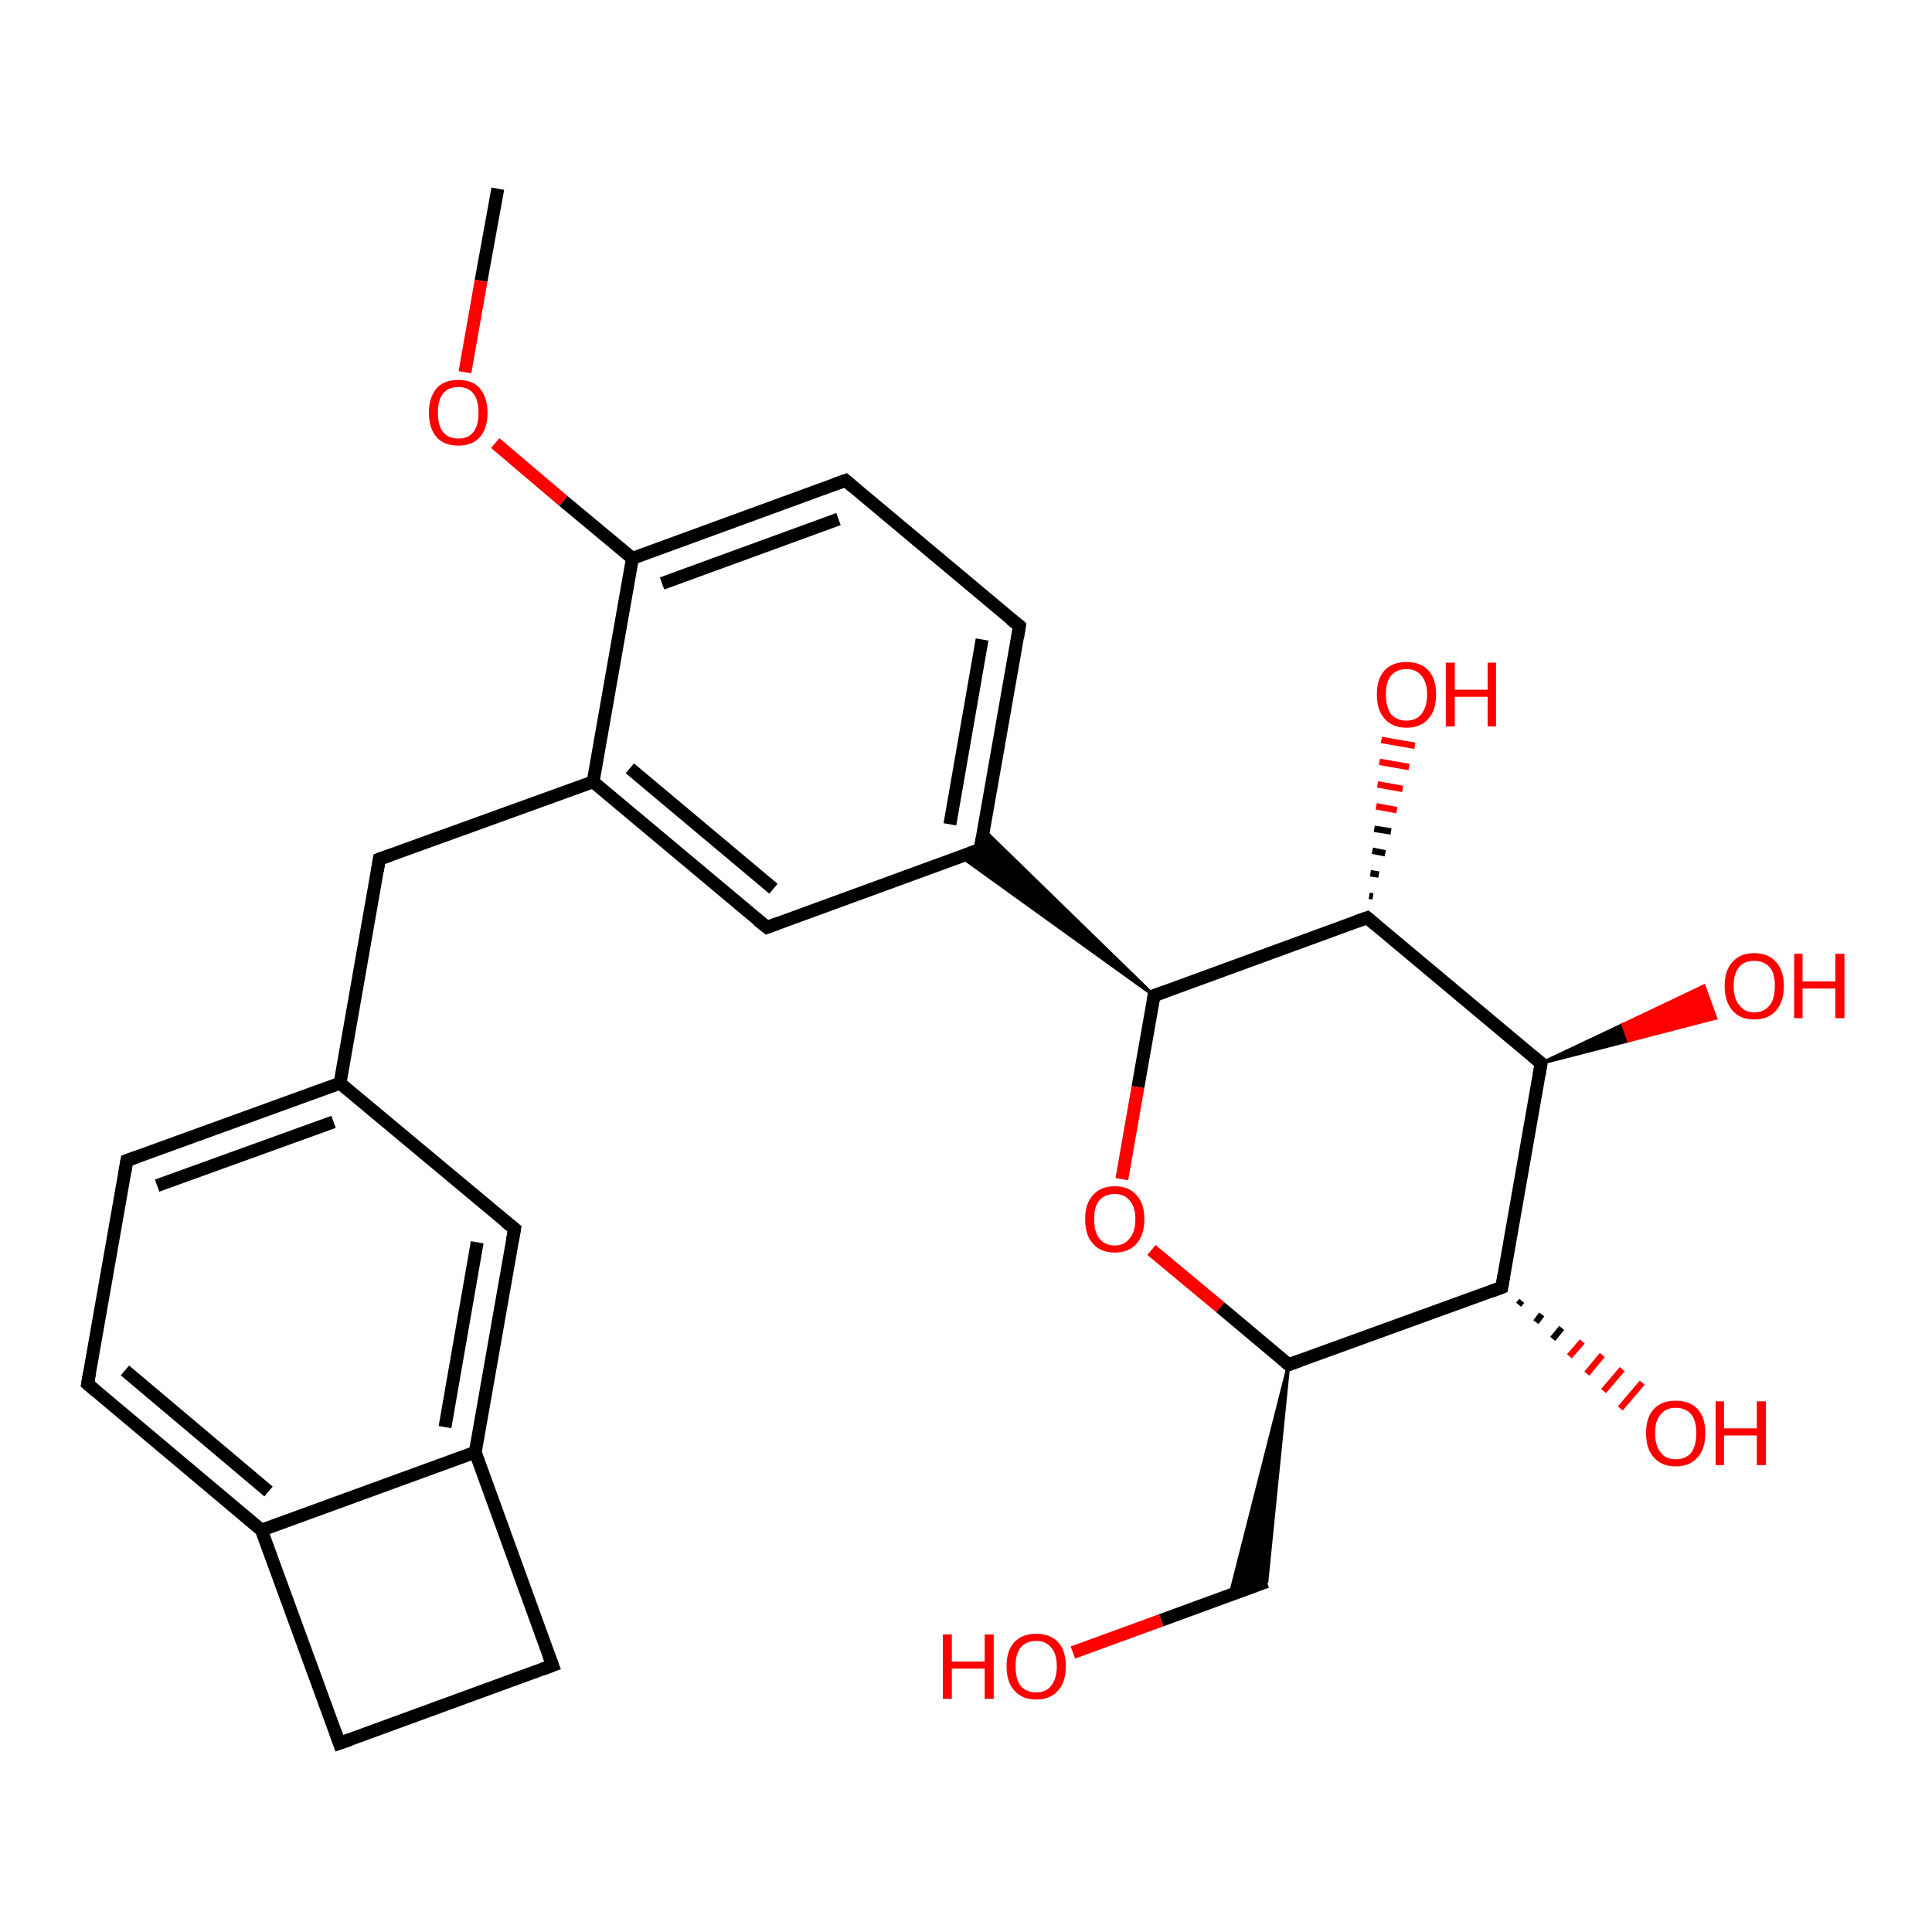 <?xml version='1.0' encoding='iso-8859-1'?>
<svg version='1.1' baseProfile='full'
              xmlns='http://www.w3.org/2000/svg'
                      xmlns:rdkit='http://www.rdkit.org/xml'
                      xmlns:xlink='http://www.w3.org/1999/xlink'
                  xml:space='preserve'
width='300px' height='300px' viewBox='0 0 300 300'>
<!-- END OF HEADER -->
<rect style='opacity:1.0;fill:#FFFFFF;stroke:none' width='300.0' height='300.0' x='0.0' y='0.0'> </rect>
<path class='bond-0 atom-0 atom-1' d='M 77.3,29.3 L 74.7,43.6' style='fill:none;fill-rule:evenodd;stroke:#000000;stroke-width:2.0px;stroke-linecap:butt;stroke-linejoin:miter;stroke-opacity:1' />
<path class='bond-0 atom-0 atom-1' d='M 74.7,43.6 L 72.2,57.8' style='fill:none;fill-rule:evenodd;stroke:#FF0000;stroke-width:2.0px;stroke-linecap:butt;stroke-linejoin:miter;stroke-opacity:1' />
<path class='bond-1 atom-1 atom-2' d='M 76.9,68.8 L 87.5,77.8' style='fill:none;fill-rule:evenodd;stroke:#FF0000;stroke-width:2.0px;stroke-linecap:butt;stroke-linejoin:miter;stroke-opacity:1' />
<path class='bond-1 atom-1 atom-2' d='M 87.5,77.8 L 98.2,86.7' style='fill:none;fill-rule:evenodd;stroke:#000000;stroke-width:2.0px;stroke-linecap:butt;stroke-linejoin:miter;stroke-opacity:1' />
<path class='bond-2 atom-2 atom-3' d='M 98.2,86.7 L 131.3,74.6' style='fill:none;fill-rule:evenodd;stroke:#000000;stroke-width:2.0px;stroke-linecap:butt;stroke-linejoin:miter;stroke-opacity:1' />
<path class='bond-2 atom-2 atom-3' d='M 102.8,90.6 L 130.2,80.6' style='fill:none;fill-rule:evenodd;stroke:#000000;stroke-width:2.0px;stroke-linecap:butt;stroke-linejoin:miter;stroke-opacity:1' />
<path class='bond-3 atom-3 atom-4' d='M 131.3,74.6 L 158.3,97.2' style='fill:none;fill-rule:evenodd;stroke:#000000;stroke-width:2.0px;stroke-linecap:butt;stroke-linejoin:miter;stroke-opacity:1' />
<path class='bond-4 atom-4 atom-5' d='M 158.3,97.2 L 152.2,131.9' style='fill:none;fill-rule:evenodd;stroke:#000000;stroke-width:2.0px;stroke-linecap:butt;stroke-linejoin:miter;stroke-opacity:1' />
<path class='bond-4 atom-4 atom-5' d='M 152.5,99.3 L 147.5,128.0' style='fill:none;fill-rule:evenodd;stroke:#000000;stroke-width:2.0px;stroke-linecap:butt;stroke-linejoin:miter;stroke-opacity:1' />
<path class='bond-5 atom-5 atom-6' d='M 152.2,131.9 L 119.1,144.0' style='fill:none;fill-rule:evenodd;stroke:#000000;stroke-width:2.0px;stroke-linecap:butt;stroke-linejoin:miter;stroke-opacity:1' />
<path class='bond-6 atom-6 atom-7' d='M 119.1,144.0 L 92.1,121.4' style='fill:none;fill-rule:evenodd;stroke:#000000;stroke-width:2.0px;stroke-linecap:butt;stroke-linejoin:miter;stroke-opacity:1' />
<path class='bond-6 atom-6 atom-7' d='M 120.1,138.0 L 97.8,119.3' style='fill:none;fill-rule:evenodd;stroke:#000000;stroke-width:2.0px;stroke-linecap:butt;stroke-linejoin:miter;stroke-opacity:1' />
<path class='bond-7 atom-7 atom-8' d='M 92.1,121.4 L 58.9,133.4' style='fill:none;fill-rule:evenodd;stroke:#000000;stroke-width:2.0px;stroke-linecap:butt;stroke-linejoin:miter;stroke-opacity:1' />
<path class='bond-8 atom-8 atom-9' d='M 58.9,133.4 L 52.8,168.2' style='fill:none;fill-rule:evenodd;stroke:#000000;stroke-width:2.0px;stroke-linecap:butt;stroke-linejoin:miter;stroke-opacity:1' />
<path class='bond-9 atom-9 atom-10' d='M 52.8,168.2 L 19.7,180.2' style='fill:none;fill-rule:evenodd;stroke:#000000;stroke-width:2.0px;stroke-linecap:butt;stroke-linejoin:miter;stroke-opacity:1' />
<path class='bond-9 atom-9 atom-10' d='M 51.8,174.2 L 24.4,184.1' style='fill:none;fill-rule:evenodd;stroke:#000000;stroke-width:2.0px;stroke-linecap:butt;stroke-linejoin:miter;stroke-opacity:1' />
<path class='bond-10 atom-10 atom-11' d='M 19.7,180.2 L 13.6,214.9' style='fill:none;fill-rule:evenodd;stroke:#000000;stroke-width:2.0px;stroke-linecap:butt;stroke-linejoin:miter;stroke-opacity:1' />
<path class='bond-11 atom-11 atom-12' d='M 13.6,214.9 L 40.6,237.6' style='fill:none;fill-rule:evenodd;stroke:#000000;stroke-width:2.0px;stroke-linecap:butt;stroke-linejoin:miter;stroke-opacity:1' />
<path class='bond-11 atom-11 atom-12' d='M 19.4,212.8 L 41.7,231.6' style='fill:none;fill-rule:evenodd;stroke:#000000;stroke-width:2.0px;stroke-linecap:butt;stroke-linejoin:miter;stroke-opacity:1' />
<path class='bond-12 atom-12 atom-13' d='M 40.6,237.6 L 52.7,270.7' style='fill:none;fill-rule:evenodd;stroke:#000000;stroke-width:2.0px;stroke-linecap:butt;stroke-linejoin:miter;stroke-opacity:1' />
<path class='bond-13 atom-13 atom-14' d='M 52.7,270.7 L 85.8,258.6' style='fill:none;fill-rule:evenodd;stroke:#000000;stroke-width:2.0px;stroke-linecap:butt;stroke-linejoin:miter;stroke-opacity:1' />
<path class='bond-14 atom-14 atom-15' d='M 85.8,258.6 L 73.8,225.5' style='fill:none;fill-rule:evenodd;stroke:#000000;stroke-width:2.0px;stroke-linecap:butt;stroke-linejoin:miter;stroke-opacity:1' />
<path class='bond-15 atom-15 atom-16' d='M 73.8,225.5 L 79.9,190.8' style='fill:none;fill-rule:evenodd;stroke:#000000;stroke-width:2.0px;stroke-linecap:butt;stroke-linejoin:miter;stroke-opacity:1' />
<path class='bond-15 atom-15 atom-16' d='M 69.1,221.6 L 74.1,192.9' style='fill:none;fill-rule:evenodd;stroke:#000000;stroke-width:2.0px;stroke-linecap:butt;stroke-linejoin:miter;stroke-opacity:1' />
<path class='bond-16 atom-17 atom-5' d='M 179.2,154.6 L 149.2,133.0 L 152.2,131.9 Z' style='fill:#000000;fill-rule:evenodd;fill-opacity:1;stroke:#000000;stroke-width:0.5px;stroke-linecap:butt;stroke-linejoin:miter;stroke-opacity:1;' />
<path class='bond-16 atom-17 atom-5' d='M 179.2,154.6 L 152.2,131.9 L 152.7,128.8 Z' style='fill:#000000;fill-rule:evenodd;fill-opacity:1;stroke:#000000;stroke-width:0.5px;stroke-linecap:butt;stroke-linejoin:miter;stroke-opacity:1;' />
<path class='bond-17 atom-17 atom-18' d='M 179.2,154.6 L 176.7,168.8' style='fill:none;fill-rule:evenodd;stroke:#000000;stroke-width:2.0px;stroke-linecap:butt;stroke-linejoin:miter;stroke-opacity:1' />
<path class='bond-17 atom-17 atom-18' d='M 176.7,168.8 L 174.2,183.1' style='fill:none;fill-rule:evenodd;stroke:#FF0000;stroke-width:2.0px;stroke-linecap:butt;stroke-linejoin:miter;stroke-opacity:1' />
<path class='bond-18 atom-18 atom-19' d='M 178.8,194.1 L 189.5,203.0' style='fill:none;fill-rule:evenodd;stroke:#FF0000;stroke-width:2.0px;stroke-linecap:butt;stroke-linejoin:miter;stroke-opacity:1' />
<path class='bond-18 atom-18 atom-19' d='M 189.5,203.0 L 200.1,211.9' style='fill:none;fill-rule:evenodd;stroke:#000000;stroke-width:2.0px;stroke-linecap:butt;stroke-linejoin:miter;stroke-opacity:1' />
<path class='bond-19 atom-19 atom-20' d='M 200.1,211.9 L 196.7,245.6 L 191.0,247.7 Z' style='fill:#000000;fill-rule:evenodd;fill-opacity:1;stroke:#000000;stroke-width:0.5px;stroke-linecap:butt;stroke-linejoin:miter;stroke-opacity:1;' />
<path class='bond-20 atom-20 atom-21' d='M 196.7,245.6 L 180.3,251.6' style='fill:none;fill-rule:evenodd;stroke:#000000;stroke-width:2.0px;stroke-linecap:butt;stroke-linejoin:miter;stroke-opacity:1' />
<path class='bond-20 atom-20 atom-21' d='M 180.3,251.6 L 166.6,256.6' style='fill:none;fill-rule:evenodd;stroke:#FF0000;stroke-width:2.0px;stroke-linecap:butt;stroke-linejoin:miter;stroke-opacity:1' />
<path class='bond-21 atom-19 atom-22' d='M 200.1,211.9 L 233.2,199.9' style='fill:none;fill-rule:evenodd;stroke:#000000;stroke-width:2.0px;stroke-linecap:butt;stroke-linejoin:miter;stroke-opacity:1' />
<path class='bond-22 atom-22 atom-23' d='M 236.3,202.0 L 235.8,202.6' style='fill:none;fill-rule:evenodd;stroke:#000000;stroke-width:1.0px;stroke-linecap:butt;stroke-linejoin:miter;stroke-opacity:1' />
<path class='bond-22 atom-22 atom-23' d='M 239.4,204.1 L 238.5,205.3' style='fill:none;fill-rule:evenodd;stroke:#000000;stroke-width:1.0px;stroke-linecap:butt;stroke-linejoin:miter;stroke-opacity:1' />
<path class='bond-22 atom-22 atom-23' d='M 242.5,206.2 L 241.1,207.9' style='fill:none;fill-rule:evenodd;stroke:#000000;stroke-width:1.0px;stroke-linecap:butt;stroke-linejoin:miter;stroke-opacity:1' />
<path class='bond-22 atom-22 atom-23' d='M 245.7,208.3 L 243.7,210.6' style='fill:none;fill-rule:evenodd;stroke:#FF0000;stroke-width:1.0px;stroke-linecap:butt;stroke-linejoin:miter;stroke-opacity:1' />
<path class='bond-22 atom-22 atom-23' d='M 248.8,210.4 L 246.4,213.3' style='fill:none;fill-rule:evenodd;stroke:#FF0000;stroke-width:1.0px;stroke-linecap:butt;stroke-linejoin:miter;stroke-opacity:1' />
<path class='bond-22 atom-22 atom-23' d='M 251.9,212.6 L 249.0,216.0' style='fill:none;fill-rule:evenodd;stroke:#FF0000;stroke-width:1.0px;stroke-linecap:butt;stroke-linejoin:miter;stroke-opacity:1' />
<path class='bond-22 atom-22 atom-23' d='M 255.0,214.7 L 251.6,218.7' style='fill:none;fill-rule:evenodd;stroke:#FF0000;stroke-width:1.0px;stroke-linecap:butt;stroke-linejoin:miter;stroke-opacity:1' />
<path class='bond-23 atom-22 atom-24' d='M 233.2,199.9 L 239.3,165.1' style='fill:none;fill-rule:evenodd;stroke:#000000;stroke-width:2.0px;stroke-linecap:butt;stroke-linejoin:miter;stroke-opacity:1' />
<path class='bond-24 atom-24 atom-25' d='M 239.3,165.1 L 252.0,159.1 L 252.9,161.6 Z' style='fill:#000000;fill-rule:evenodd;fill-opacity:1;stroke:#000000;stroke-width:0.5px;stroke-linecap:butt;stroke-linejoin:miter;stroke-opacity:1;' />
<path class='bond-24 atom-24 atom-25' d='M 252.0,159.1 L 266.4,158.1 L 264.6,153.1 Z' style='fill:#FF0000;fill-rule:evenodd;fill-opacity:1;stroke:#FF0000;stroke-width:0.5px;stroke-linecap:butt;stroke-linejoin:miter;stroke-opacity:1;' />
<path class='bond-24 atom-24 atom-25' d='M 252.0,159.1 L 252.9,161.6 L 266.4,158.1 Z' style='fill:#FF0000;fill-rule:evenodd;fill-opacity:1;stroke:#FF0000;stroke-width:0.5px;stroke-linecap:butt;stroke-linejoin:miter;stroke-opacity:1;' />
<path class='bond-25 atom-24 atom-26' d='M 239.3,165.1 L 212.3,142.5' style='fill:none;fill-rule:evenodd;stroke:#000000;stroke-width:2.0px;stroke-linecap:butt;stroke-linejoin:miter;stroke-opacity:1' />
<path class='bond-26 atom-26 atom-27' d='M 212.6,139.1 L 213.2,139.2' style='fill:none;fill-rule:evenodd;stroke:#000000;stroke-width:1.0px;stroke-linecap:butt;stroke-linejoin:miter;stroke-opacity:1' />
<path class='bond-26 atom-26 atom-27' d='M 212.8,135.6 L 214.1,135.8' style='fill:none;fill-rule:evenodd;stroke:#000000;stroke-width:1.0px;stroke-linecap:butt;stroke-linejoin:miter;stroke-opacity:1' />
<path class='bond-26 atom-26 atom-27' d='M 213.1,132.1 L 215.1,132.5' style='fill:none;fill-rule:evenodd;stroke:#000000;stroke-width:1.0px;stroke-linecap:butt;stroke-linejoin:miter;stroke-opacity:1' />
<path class='bond-26 atom-26 atom-27' d='M 213.4,128.7 L 216.0,129.1' style='fill:none;fill-rule:evenodd;stroke:#000000;stroke-width:1.0px;stroke-linecap:butt;stroke-linejoin:miter;stroke-opacity:1' />
<path class='bond-26 atom-26 atom-27' d='M 213.7,125.2 L 216.9,125.8' style='fill:none;fill-rule:evenodd;stroke:#FF0000;stroke-width:1.0px;stroke-linecap:butt;stroke-linejoin:miter;stroke-opacity:1' />
<path class='bond-26 atom-26 atom-27' d='M 213.9,121.8 L 217.8,122.5' style='fill:none;fill-rule:evenodd;stroke:#FF0000;stroke-width:1.0px;stroke-linecap:butt;stroke-linejoin:miter;stroke-opacity:1' />
<path class='bond-26 atom-26 atom-27' d='M 214.2,118.3 L 218.8,119.1' style='fill:none;fill-rule:evenodd;stroke:#FF0000;stroke-width:1.0px;stroke-linecap:butt;stroke-linejoin:miter;stroke-opacity:1' />
<path class='bond-26 atom-26 atom-27' d='M 214.5,114.9 L 219.7,115.8' style='fill:none;fill-rule:evenodd;stroke:#FF0000;stroke-width:1.0px;stroke-linecap:butt;stroke-linejoin:miter;stroke-opacity:1' />
<path class='bond-27 atom-7 atom-2' d='M 92.1,121.4 L 98.2,86.7' style='fill:none;fill-rule:evenodd;stroke:#000000;stroke-width:2.0px;stroke-linecap:butt;stroke-linejoin:miter;stroke-opacity:1' />
<path class='bond-28 atom-16 atom-9' d='M 79.9,190.8 L 52.8,168.2' style='fill:none;fill-rule:evenodd;stroke:#000000;stroke-width:2.0px;stroke-linecap:butt;stroke-linejoin:miter;stroke-opacity:1' />
<path class='bond-29 atom-26 atom-17' d='M 212.3,142.5 L 179.2,154.6' style='fill:none;fill-rule:evenodd;stroke:#000000;stroke-width:2.0px;stroke-linecap:butt;stroke-linejoin:miter;stroke-opacity:1' />
<path class='bond-30 atom-15 atom-12' d='M 73.8,225.5 L 40.6,237.6' style='fill:none;fill-rule:evenodd;stroke:#000000;stroke-width:2.0px;stroke-linecap:butt;stroke-linejoin:miter;stroke-opacity:1' />
<path d='M 129.6,75.2 L 131.3,74.6 L 132.6,75.7' style='fill:none;stroke:#000000;stroke-width:2.0px;stroke-linecap:butt;stroke-linejoin:miter;stroke-opacity:1;' />
<path d='M 156.9,96.1 L 158.3,97.2 L 158.0,99.0' style='fill:none;stroke:#000000;stroke-width:2.0px;stroke-linecap:butt;stroke-linejoin:miter;stroke-opacity:1;' />
<path d='M 152.5,130.2 L 152.2,131.9 L 150.5,132.5' style='fill:none;stroke:#000000;stroke-width:2.0px;stroke-linecap:butt;stroke-linejoin:miter;stroke-opacity:1;' />
<path d='M 120.7,143.4 L 119.1,144.0 L 117.7,142.9' style='fill:none;stroke:#000000;stroke-width:2.0px;stroke-linecap:butt;stroke-linejoin:miter;stroke-opacity:1;' />
<path d='M 60.6,132.8 L 58.9,133.4 L 58.6,135.2' style='fill:none;stroke:#000000;stroke-width:2.0px;stroke-linecap:butt;stroke-linejoin:miter;stroke-opacity:1;' />
<path d='M 21.4,179.6 L 19.7,180.2 L 19.4,182.0' style='fill:none;stroke:#000000;stroke-width:2.0px;stroke-linecap:butt;stroke-linejoin:miter;stroke-opacity:1;' />
<path d='M 13.9,213.2 L 13.6,214.9 L 15.0,216.1' style='fill:none;stroke:#000000;stroke-width:2.0px;stroke-linecap:butt;stroke-linejoin:miter;stroke-opacity:1;' />
<path d='M 52.1,269.0 L 52.7,270.7 L 54.4,270.1' style='fill:none;stroke:#000000;stroke-width:2.0px;stroke-linecap:butt;stroke-linejoin:miter;stroke-opacity:1;' />
<path d='M 84.2,259.2 L 85.8,258.6 L 85.2,257.0' style='fill:none;stroke:#000000;stroke-width:2.0px;stroke-linecap:butt;stroke-linejoin:miter;stroke-opacity:1;' />
<path d='M 79.6,192.5 L 79.9,190.8 L 78.5,189.7' style='fill:none;stroke:#000000;stroke-width:2.0px;stroke-linecap:butt;stroke-linejoin:miter;stroke-opacity:1;' />
<path d='M 179.1,155.3 L 179.2,154.6 L 180.8,154.0' style='fill:none;stroke:#000000;stroke-width:2.0px;stroke-linecap:butt;stroke-linejoin:miter;stroke-opacity:1;' />
<path d='M 199.6,211.5 L 200.1,211.9 L 201.8,211.3' style='fill:none;stroke:#000000;stroke-width:2.0px;stroke-linecap:butt;stroke-linejoin:miter;stroke-opacity:1;' />
<path d='M 231.6,200.5 L 233.2,199.9 L 233.5,198.1' style='fill:none;stroke:#000000;stroke-width:2.0px;stroke-linecap:butt;stroke-linejoin:miter;stroke-opacity:1;' />
<path d='M 239.0,166.9 L 239.3,165.1 L 238.0,164.0' style='fill:none;stroke:#000000;stroke-width:2.0px;stroke-linecap:butt;stroke-linejoin:miter;stroke-opacity:1;' />
<path d='M 213.6,143.6 L 212.3,142.5 L 210.6,143.1' style='fill:none;stroke:#000000;stroke-width:2.0px;stroke-linecap:butt;stroke-linejoin:miter;stroke-opacity:1;' />
<path class='atom-1' d='M 66.6 64.1
Q 66.6 61.7, 67.8 60.3
Q 68.9 59.0, 71.2 59.0
Q 73.4 59.0, 74.5 60.3
Q 75.7 61.7, 75.7 64.1
Q 75.7 66.5, 74.5 67.9
Q 73.3 69.2, 71.2 69.2
Q 69.0 69.2, 67.8 67.9
Q 66.6 66.5, 66.6 64.1
M 71.2 68.1
Q 72.7 68.1, 73.5 67.1
Q 74.3 66.1, 74.3 64.1
Q 74.3 62.1, 73.5 61.1
Q 72.7 60.1, 71.2 60.1
Q 69.6 60.1, 68.8 61.1
Q 68.0 62.1, 68.0 64.1
Q 68.0 66.1, 68.8 67.1
Q 69.6 68.1, 71.2 68.1
' fill='#FF0000'/>
<path class='atom-18' d='M 168.5 189.3
Q 168.5 186.9, 169.7 185.6
Q 170.9 184.2, 173.1 184.2
Q 175.3 184.2, 176.5 185.6
Q 177.7 186.9, 177.7 189.3
Q 177.7 191.7, 176.5 193.1
Q 175.3 194.5, 173.1 194.5
Q 170.9 194.5, 169.7 193.1
Q 168.5 191.8, 168.5 189.3
M 173.1 193.4
Q 174.6 193.4, 175.4 192.3
Q 176.3 191.3, 176.3 189.3
Q 176.3 187.4, 175.4 186.4
Q 174.6 185.4, 173.1 185.4
Q 171.6 185.4, 170.7 186.4
Q 169.9 187.3, 169.9 189.3
Q 169.9 191.3, 170.7 192.3
Q 171.6 193.4, 173.1 193.4
' fill='#FF0000'/>
<path class='atom-21' d='M 146.4 253.8
L 147.8 253.8
L 147.8 258.0
L 152.9 258.0
L 152.9 253.8
L 154.3 253.8
L 154.3 263.8
L 152.9 263.8
L 152.9 259.1
L 147.8 259.1
L 147.8 263.8
L 146.4 263.8
L 146.4 253.8
' fill='#FF0000'/>
<path class='atom-21' d='M 156.3 258.7
Q 156.3 256.3, 157.5 255.0
Q 158.7 253.7, 160.9 253.7
Q 163.1 253.7, 164.3 255.0
Q 165.5 256.3, 165.5 258.7
Q 165.5 261.2, 164.3 262.5
Q 163.1 263.9, 160.9 263.9
Q 158.7 263.9, 157.5 262.5
Q 156.3 261.2, 156.3 258.7
M 160.9 262.8
Q 162.4 262.8, 163.2 261.8
Q 164.1 260.7, 164.1 258.7
Q 164.1 256.8, 163.2 255.8
Q 162.4 254.8, 160.9 254.8
Q 159.4 254.8, 158.5 255.8
Q 157.7 256.8, 157.7 258.7
Q 157.7 260.8, 158.5 261.8
Q 159.4 262.8, 160.9 262.8
' fill='#FF0000'/>
<path class='atom-23' d='M 255.6 222.5
Q 255.6 220.1, 256.8 218.8
Q 258.0 217.5, 260.2 217.5
Q 262.4 217.5, 263.6 218.8
Q 264.8 220.1, 264.8 222.5
Q 264.8 225.0, 263.6 226.3
Q 262.4 227.7, 260.2 227.7
Q 258.0 227.7, 256.8 226.3
Q 255.6 225.0, 255.6 222.5
M 260.2 226.6
Q 261.7 226.6, 262.6 225.6
Q 263.4 224.5, 263.4 222.5
Q 263.4 220.6, 262.6 219.6
Q 261.7 218.6, 260.2 218.6
Q 258.7 218.6, 257.9 219.6
Q 257.0 220.6, 257.0 222.5
Q 257.0 224.5, 257.9 225.6
Q 258.7 226.6, 260.2 226.6
' fill='#FF0000'/>
<path class='atom-23' d='M 266.4 217.6
L 267.7 217.6
L 267.7 221.8
L 272.8 221.8
L 272.8 217.6
L 274.2 217.6
L 274.2 227.5
L 272.8 227.5
L 272.8 222.9
L 267.7 222.9
L 267.7 227.5
L 266.4 227.5
L 266.4 217.6
' fill='#FF0000'/>
<path class='atom-25' d='M 267.8 153.1
Q 267.8 150.7, 269.0 149.4
Q 270.2 148.0, 272.4 148.0
Q 274.6 148.0, 275.8 149.4
Q 277.0 150.7, 277.0 153.1
Q 277.0 155.5, 275.8 156.9
Q 274.6 158.3, 272.4 158.3
Q 270.2 158.3, 269.0 156.9
Q 267.8 155.5, 267.8 153.1
M 272.4 157.2
Q 273.9 157.2, 274.8 156.1
Q 275.6 155.1, 275.6 153.1
Q 275.6 151.1, 274.8 150.2
Q 273.9 149.2, 272.4 149.2
Q 270.9 149.2, 270.1 150.1
Q 269.2 151.1, 269.2 153.1
Q 269.2 155.1, 270.1 156.1
Q 270.9 157.2, 272.4 157.2
' fill='#FF0000'/>
<path class='atom-25' d='M 278.6 148.1
L 279.9 148.1
L 279.9 152.4
L 285.0 152.4
L 285.0 148.1
L 286.4 148.1
L 286.4 158.1
L 285.0 158.1
L 285.0 153.5
L 279.9 153.5
L 279.9 158.1
L 278.6 158.1
L 278.6 148.1
' fill='#FF0000'/>
<path class='atom-27' d='M 213.8 107.8
Q 213.8 105.4, 215.0 104.1
Q 216.2 102.8, 218.4 102.8
Q 220.6 102.8, 221.8 104.1
Q 223.0 105.4, 223.0 107.8
Q 223.0 110.3, 221.8 111.6
Q 220.6 113.0, 218.4 113.0
Q 216.2 113.0, 215.0 111.6
Q 213.8 110.3, 213.8 107.8
M 218.4 111.9
Q 219.9 111.9, 220.7 110.9
Q 221.6 109.8, 221.6 107.8
Q 221.6 105.9, 220.7 104.9
Q 219.9 103.9, 218.4 103.9
Q 216.9 103.9, 216.0 104.9
Q 215.2 105.9, 215.2 107.8
Q 215.2 109.8, 216.0 110.9
Q 216.9 111.9, 218.4 111.9
' fill='#FF0000'/>
<path class='atom-27' d='M 224.5 102.9
L 225.9 102.9
L 225.9 107.1
L 231.0 107.1
L 231.0 102.9
L 232.3 102.9
L 232.3 112.8
L 231.0 112.8
L 231.0 108.2
L 225.9 108.2
L 225.9 112.8
L 224.5 112.8
L 224.5 102.9
' fill='#FF0000'/>
</svg>
